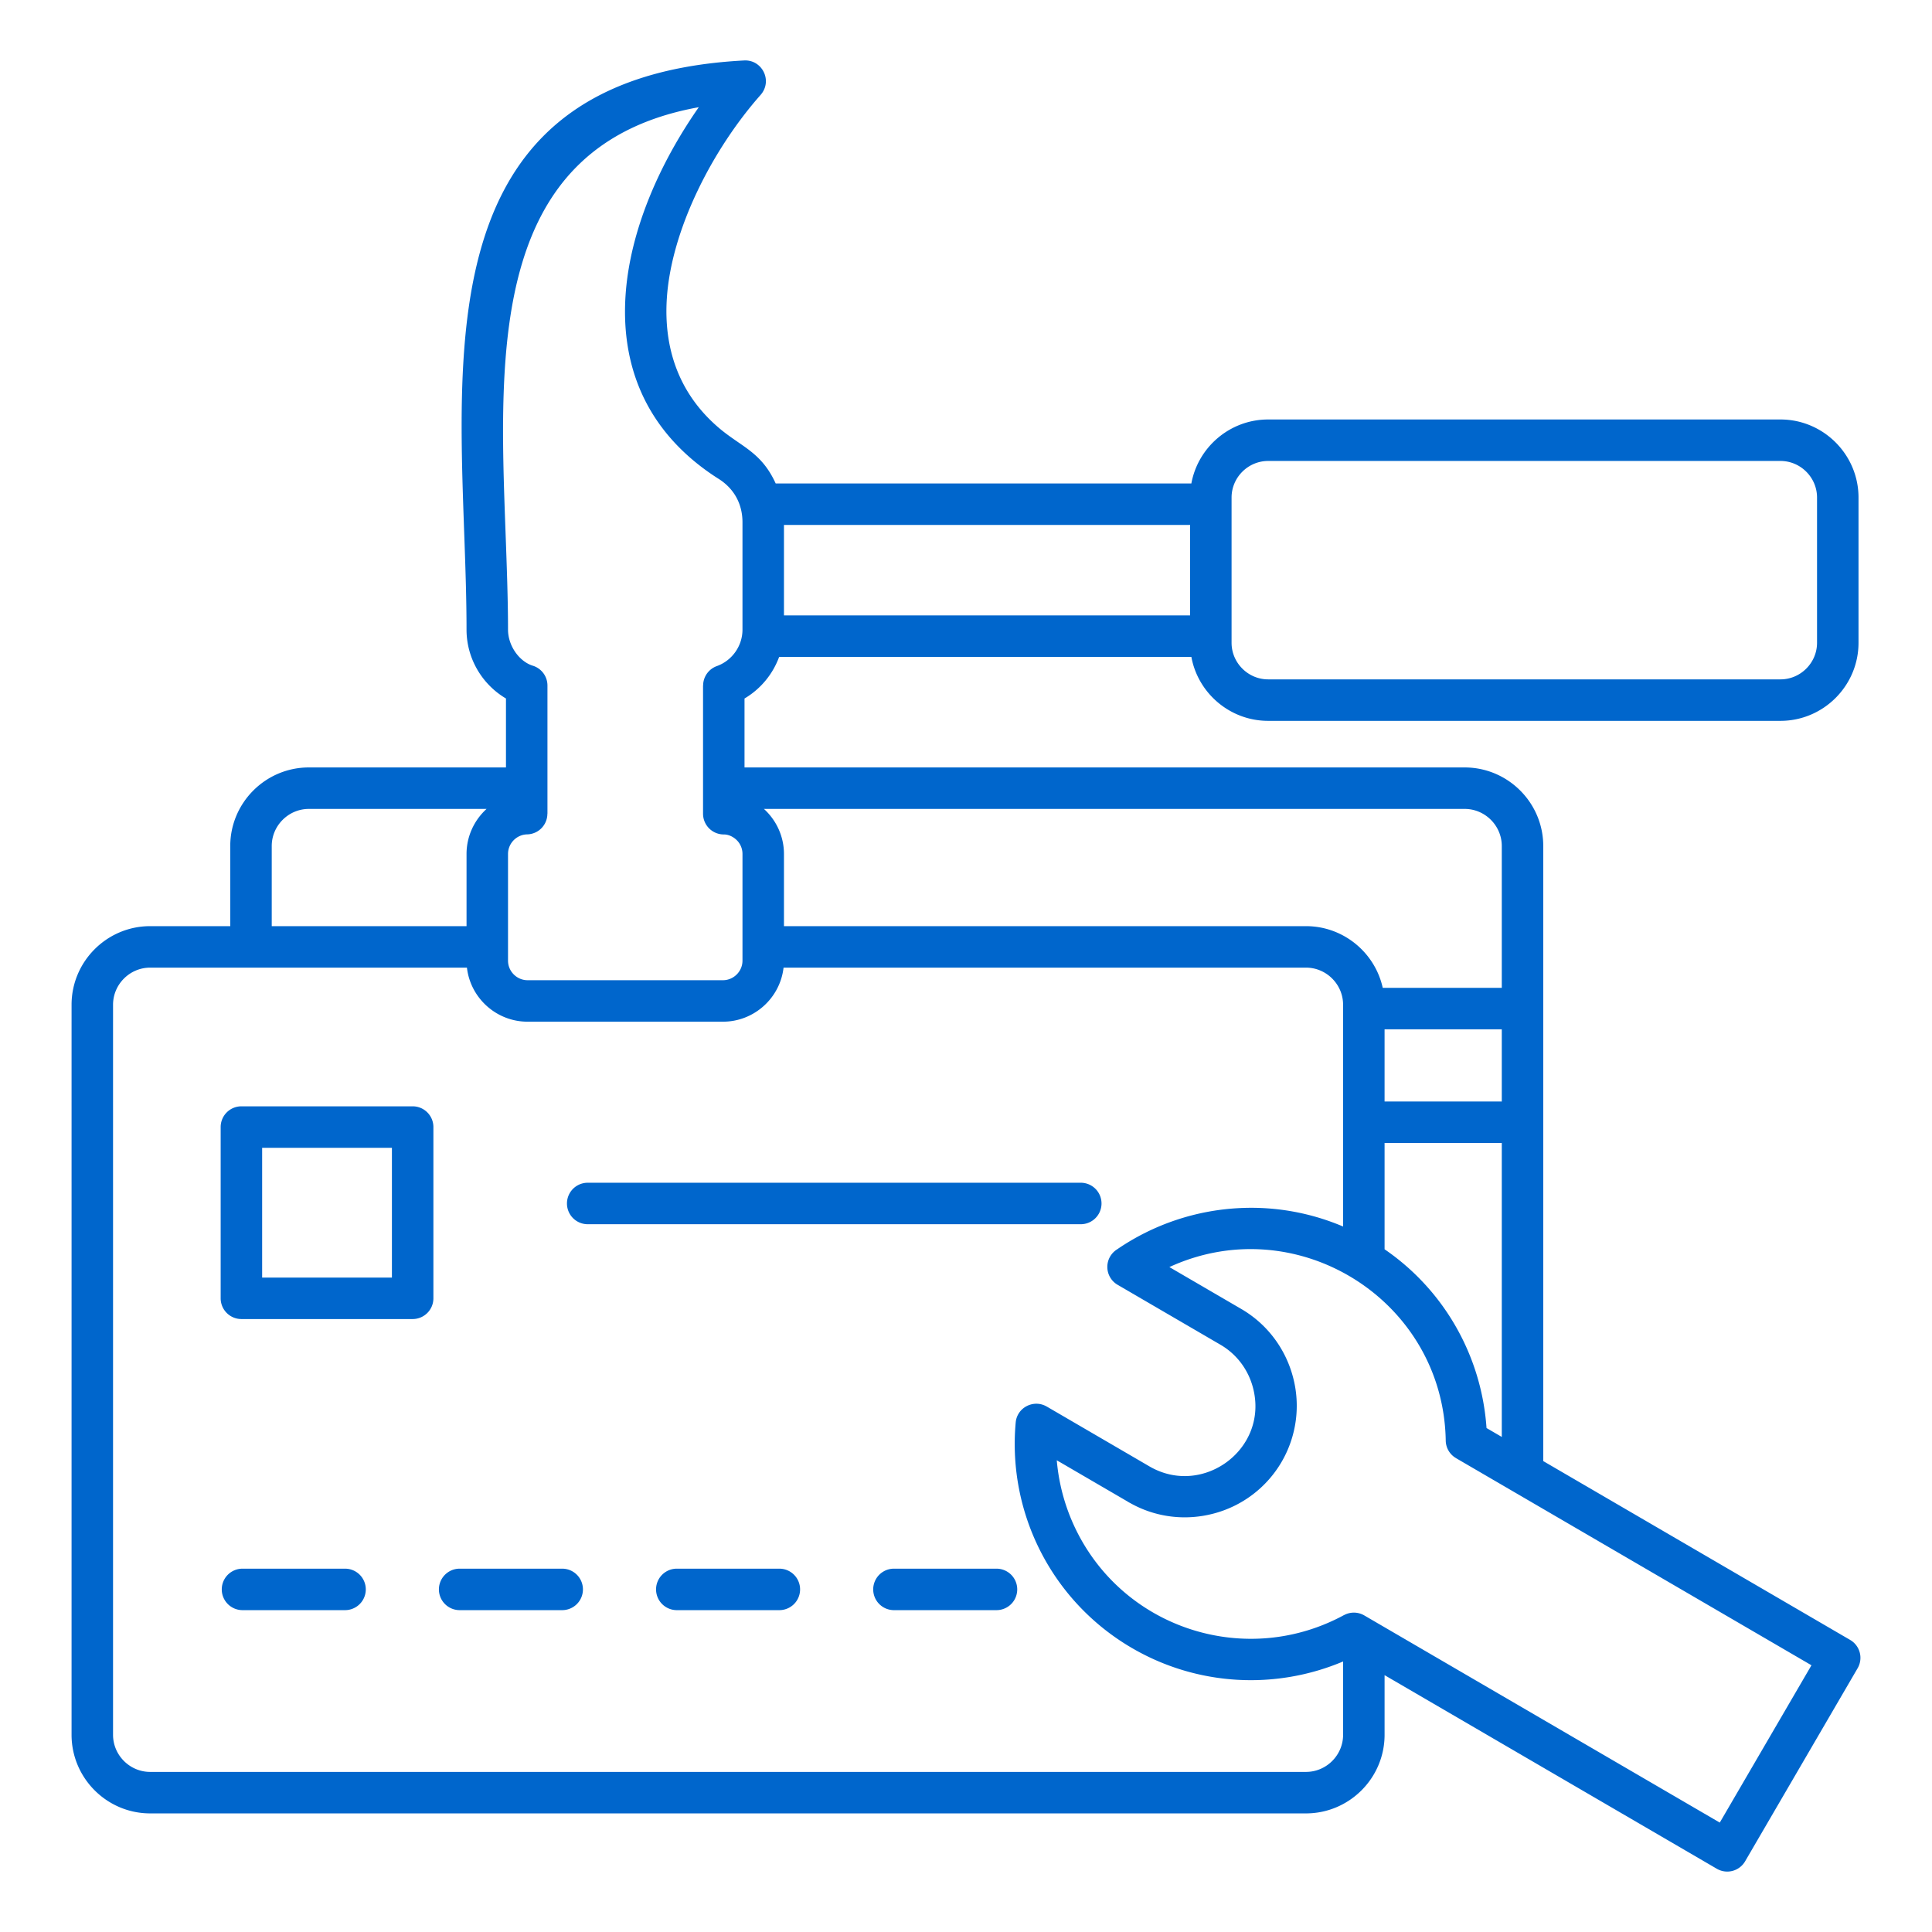 <svg xmlns="http://www.w3.org/2000/svg" version="1.1" xmlns:xlink="http://www.w3.org/1999/xlink" width="512" height="512" x="0" y="0" viewBox="0 0 512 512" style="enable-background:new 0 0 512 512" xml:space="preserve" class=""><g><path fill-rule="evenodd" d="M103.862 304.179H69.471v34.391h34.391zm-39.887-10.993h45.384a5.496 5.496 0 0 1 5.496 5.496v45.383a5.496 5.496 0 0 1-5.496 5.496H63.975a5.496 5.496 0 0 1-5.496-5.496v-45.383a5.496 5.496 0 0 1 5.496-5.496zm91.772 31.245a5.496 5.496 0 0 1 0-10.992h130.671a5.496 5.496 0 1 1 0 10.992zm23.612 102.273a5.496 5.496 0 0 1 0-10.992h27.176a5.496 5.496 0 0 1 0 10.992zm57.546 0a5.496 5.496 0 0 1 0-10.992h27.176a5.496 5.496 0 0 1 0 10.992zm-115.093 0a5.496 5.496 0 0 1 0-10.992h27.176a5.496 5.496 0 0 1 0 10.992zm-57.546 0a5.496 5.496 0 0 1 0-10.992h27.176a5.496 5.496 0 0 1 0 10.992zm333.722-134.786v-19.145c-.067.002-.134.004-.202.004h-30.86v19.137h30.86c.068 0 .135.002.202.004zM195.298 222.7c-.878-.896-2.179-1.574-3.488-1.56a5.496 5.496 0 0 1-5.496-5.496v-33.968h.022a5.476 5.476 0 0 1 3.628-5.153c4.008-1.438 6.801-5.297 6.801-9.66v-28.452c0-4.866-2.222-8.918-6.321-11.511a61.329 61.329 0 0 1-7.294-5.383c-13.657-11.779-18.393-27.046-17.386-43.019 1.09-17.277 9.023-35.203 19.423-50.087-54.97 9.911-53.015 63.481-51.221 112.448.335 9.128.664 18.108.664 26.003 0 4.183 2.85 8.302 6.421 9.515a5.499 5.499 0 0 1 4.03 5.298v33.968h-.021a5.476 5.476 0 0 1-5.368 5.475c-2.757.056-5.061 2.348-5.061 5.196v28.274c0 2.838 2.34 5.178 5.178 5.178h51.778c2.838 0 5.179-2.341 5.179-5.178v-28.274a5.153 5.153 0 0 0-1.467-3.615zm-71.66 22.741v-19.126c0-4.682 2.039-8.963 5.309-11.941H81.845c-5.396 0-9.831 4.434-9.831 9.83v21.237zm78.811-31.068c3.27 2.975 5.31 7.263 5.31 11.941v19.126h138.346c9.842 0 18.257 6.935 20.335 16.343h31.347c.068 0 .135.002.202.004v-37.585c0-5.396-4.434-9.83-9.831-9.83H202.449zm269.391-92.214H336.071c-5.32 0-9.692 4.372-9.692 9.693v38.495c0 5.321 4.372 9.693 9.692 9.693H471.84c5.321 0 9.694-4.373 9.694-9.694v-38.493c0-5.321-4.373-9.694-9.694-9.694zM315.386 163.09v-23.98H207.758v23.98zm-29.74 243.302c13.233 25.658 45.026 35.46 70.526 21.623l.006.01a5.48 5.48 0 0 1 5.362.076l94.219 54.905 24.295-41.691-94.194-54.89.004-.006a5.47 5.47 0 0 1-2.73-4.652c-.632-37.262-39.494-61.494-73.238-45.98l19.044 11.097c7.054 4.111 11.784 10.724 13.719 18.066a29.523 29.523 0 0 1-21.081 36.169c-7.217 1.902-15.145 1.112-22.098-2.815a5.52 5.52 0 0 1-.652-.373v-.003l-18.772-10.939a51.98 51.98 0 0 0 5.592 19.405zm123.335-19.186 81.318 47.387a5.484 5.484 0 0 1 1.997 7.493l-29.816 51.166a5.484 5.484 0 0 1-7.493 1.997l-88.06-51.316v15.812c0 11.464-9.359 20.823-20.823 20.823H39.789c-11.463 0-20.823-9.36-20.823-20.823V266.264c0-11.463 9.36-20.823 20.823-20.823H61.02v-21.237c0-11.463 9.36-20.823 20.823-20.823h52.244v-18.27c-6.385-3.779-10.451-10.667-10.451-18.248 0-62.003-17.192-146.044 73.57-150.84 4.77-.252 7.656 5.408 4.335 9.162-12.638 14.287-23.669 35.615-24.829 54.001-.802 12.715 2.903 24.812 13.608 34.044 6.015 5.188 11.376 6.419 15.243 14.888h110.161c1.782-9.692 10.307-16.951 20.345-16.951h135.769c11.389 0 20.687 9.299 20.687 20.687v38.493c0 11.388-9.298 20.686-20.687 20.686H336.069c-10.038 0-18.563-7.258-20.345-16.95H206.481a21.345 21.345 0 0 1-9.176 11.028v18.27h190.851c11.464 0 20.823 9.36 20.823 20.823v163.003zm-42.054-56.134v-28.166h30.86c.068 0 .135-.002.202-.004V380.8l-4.044-2.357c-1.304-18.986-11.13-36.481-27.018-47.371zm-66.924 105.684c17.228 10.039 37.938 11.154 55.932 3.552v19.436c0 5.396-4.434 9.83-9.83 9.83H39.789c-5.396 0-9.83-4.434-9.83-9.83V266.263c0-5.396 4.434-9.83 9.83-9.83h83.953c.926 8.083 7.825 14.325 16.066 14.325h51.778c8.24 0 15.14-6.242 16.066-14.325h138.451c5.396 0 9.83 4.434 9.83 9.83v58.779a62.207 62.207 0 0 0-26.834-4.913 62.837 62.837 0 0 0-33.068 10.971 5.48 5.48 0 0 0 .161 9.393l27.25 15.879c4.421 2.576 7.389 6.738 8.609 11.367 4.272 16.207-13.264 29.126-27.427 20.874l-27.253-15.881-.003.006c-3.394-1.969-7.833.216-8.198 4.245-2.181 24.072 9.641 47.425 30.831 59.773z" fill="#0066cc" opacity="1" data-original="#000000" class=""></path></g></svg>